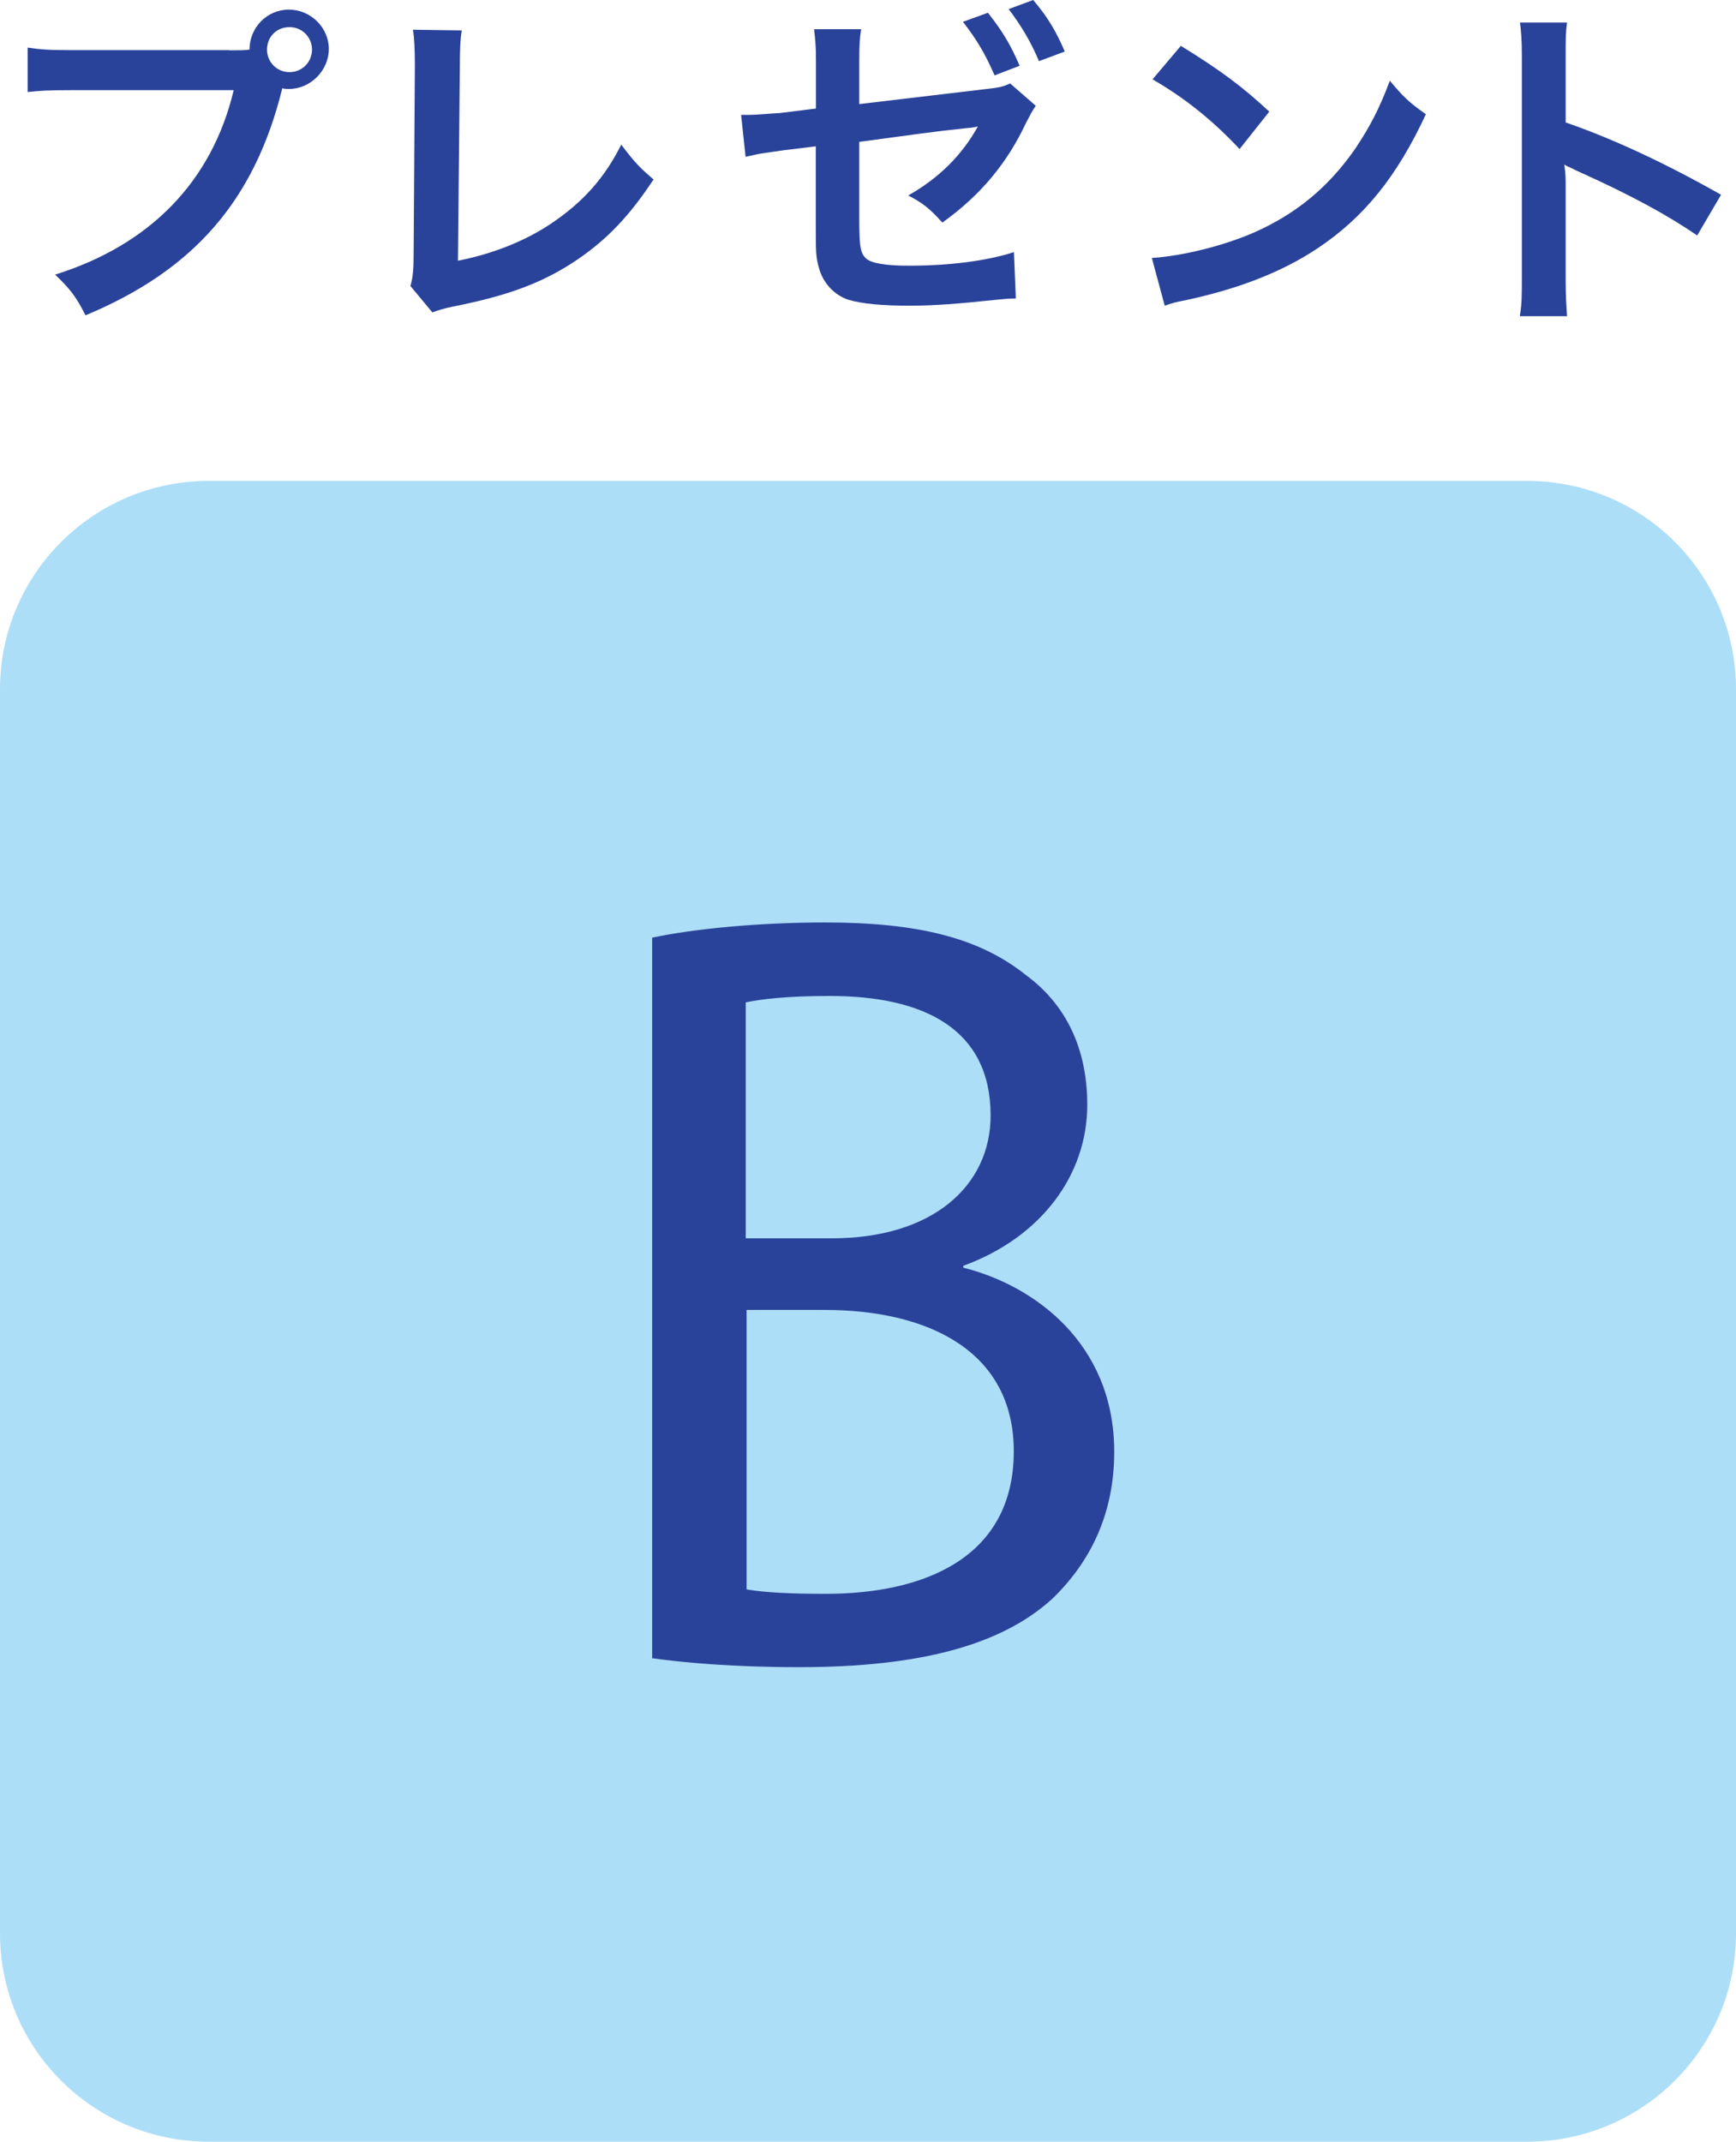 <?xml version="1.0" encoding="UTF-8"?><svg id="_レイヤー_2" xmlns="http://www.w3.org/2000/svg" viewBox="0 0 101.1 124.7"><defs><style>.cls-1{fill:#addef8;}.cls-2{fill:#2a439a;}</style></defs><g id="_レイヤー_1-2"><path class="cls-2" d="M13.37,2.93c.6,0,.83,0,1.16-.04,0-1.28,1.01-2.33,2.29-2.33s2.33,1.05,2.33,2.29-1.05,2.33-2.33,2.33c-.11,0-.23,0-.38-.04-1.61,6.53-5.15,10.59-11.46,13.22-.53-1.05-.86-1.5-1.77-2.37,5.52-1.73,9.13-5.41,10.4-10.74H4.13c-1.46,0-1.84.04-2.52.11v-2.59c.71.11,1.2.15,2.55.15h9.2ZM15.55,2.89c0,.71.56,1.31,1.31,1.31s1.31-.6,1.31-1.31-.56-1.31-1.31-1.31-1.31.56-1.31,1.31Z"/><path class="cls-2" d="M26.89,1.77c-.08.53-.11,1.05-.11,2.03l-.11,11.38c2.07-.41,3.94-1.16,5.45-2.18,1.84-1.24,3.08-2.63,4.06-4.58.79,1.05,1.05,1.31,1.88,2.03-1.39,2.1-2.67,3.46-4.43,4.66-1.99,1.35-4.02,2.1-7.25,2.74-.53.11-.79.19-1.2.34l-1.28-1.54c.15-.53.19-.9.19-2.07l.07-10.78q0-1.39-.11-2.07l2.85.04Z"/><path class="cls-2" d="M60.32,6.16c-.23.34-.26.41-.56.98-1.09,2.33-2.63,4.21-4.88,5.82-.75-.83-1.13-1.13-1.99-1.58,1.8-1.01,3.15-2.37,4.06-4.02-.3.08-.45.08-.75.11-1.8.19-2.82.34-6.16.79v4.47c0,1.69.08,2.03.41,2.33.3.26,1.09.41,2.48.41,2.29,0,4.47-.26,6.12-.79l.11,2.7c-.53,0-.71.04-1.2.08-2.14.23-3.64.34-4.96.34-1.62,0-2.78-.11-3.57-.34-.83-.26-1.5-.98-1.73-1.84-.19-.64-.19-.94-.19-2.52v-4.58l-1.88.23-1.31.19c-.26.04-.49.11-.9.19l-.26-2.44h.49c.38,0,1.2-.08,1.77-.11l2.1-.26v-2.74c0-.98-.04-1.24-.11-1.88h2.74c-.08.53-.11.9-.11,1.84v2.52l7.25-.86c1.01-.11,1.09-.15,1.54-.34l1.5,1.31ZM57.54.75c.83,1.05,1.31,1.84,1.84,3.08l-1.46.56c-.53-1.24-1.05-2.1-1.84-3.12l1.46-.53ZM60.51,3.57c-.45-1.09-1.05-2.1-1.77-3.04l1.43-.53c.83.98,1.31,1.77,1.84,3l-1.5.56Z"/><path class="cls-2" d="M67.08,15.02c1.73-.11,4.09-.68,5.9-1.46,2.48-1.09,4.36-2.63,5.93-4.88.86-1.28,1.43-2.37,2.03-3.98.79.94,1.09,1.24,2.1,1.95-1.69,3.64-3.61,6.01-6.31,7.81-2.03,1.35-4.51,2.33-7.59,3-.79.15-.86.19-1.31.34l-.75-2.78ZM68.77,2.67c2.37,1.46,3.61,2.4,5.15,3.83l-1.73,2.18c-1.58-1.69-3.23-3-5.07-4.06l1.65-1.95Z"/><path class="cls-2" d="M88.52,18.33c.11-.64.11-1.16.11-2.22V3.34c0-.98-.04-1.5-.11-2.03h2.74c-.08.6-.08.86-.08,2.1v3.72c2.74.94,5.86,2.4,9.05,4.21l-1.39,2.37c-1.65-1.13-3.72-2.29-7.06-3.79-.45-.23-.53-.23-.68-.34.08.56.08.79.08,1.35v5.26c0,1.05.04,1.54.08,2.22h-2.74v-.08Z"/><path class="cls-1" d="M88.94,124.7H12.16c-6.72,0-12.16-5.43-12.16-12.13V40.13c0-6.7,5.45-12.13,12.16-12.13h76.78c6.72,0,12.16,5.43,12.16,12.13v72.44c0,6.7-5.45,12.13-12.16,12.13Z"/><path class="cls-2" d="M37.96,54.6c2.42-.52,6.22-.89,10.09-.89,5.51,0,9.05.93,11.73,3.09,2.23,1.64,3.54,4.17,3.54,7.52,0,4.13-2.72,7.74-7.22,9.38v.11c4.06,1.01,8.79,4.36,8.79,10.72,0,3.69-1.45,6.48-3.61,8.56-2.98,2.72-7.78,3.98-14.74,3.98-3.8,0-6.7-.26-8.56-.52v-41.96ZM43.47,72.1h4.99c5.84,0,9.23-3.05,9.23-7.15,0-4.99-3.8-6.96-9.38-6.96-2.53,0-3.98.19-4.88.37v13.74h.04ZM43.47,92.54c1.08.19,2.64.26,4.62.26,5.7,0,10.95-2.08,10.95-8.3,0-5.84-4.99-8.23-11.02-8.23h-4.54v16.27Z"/></g></svg>